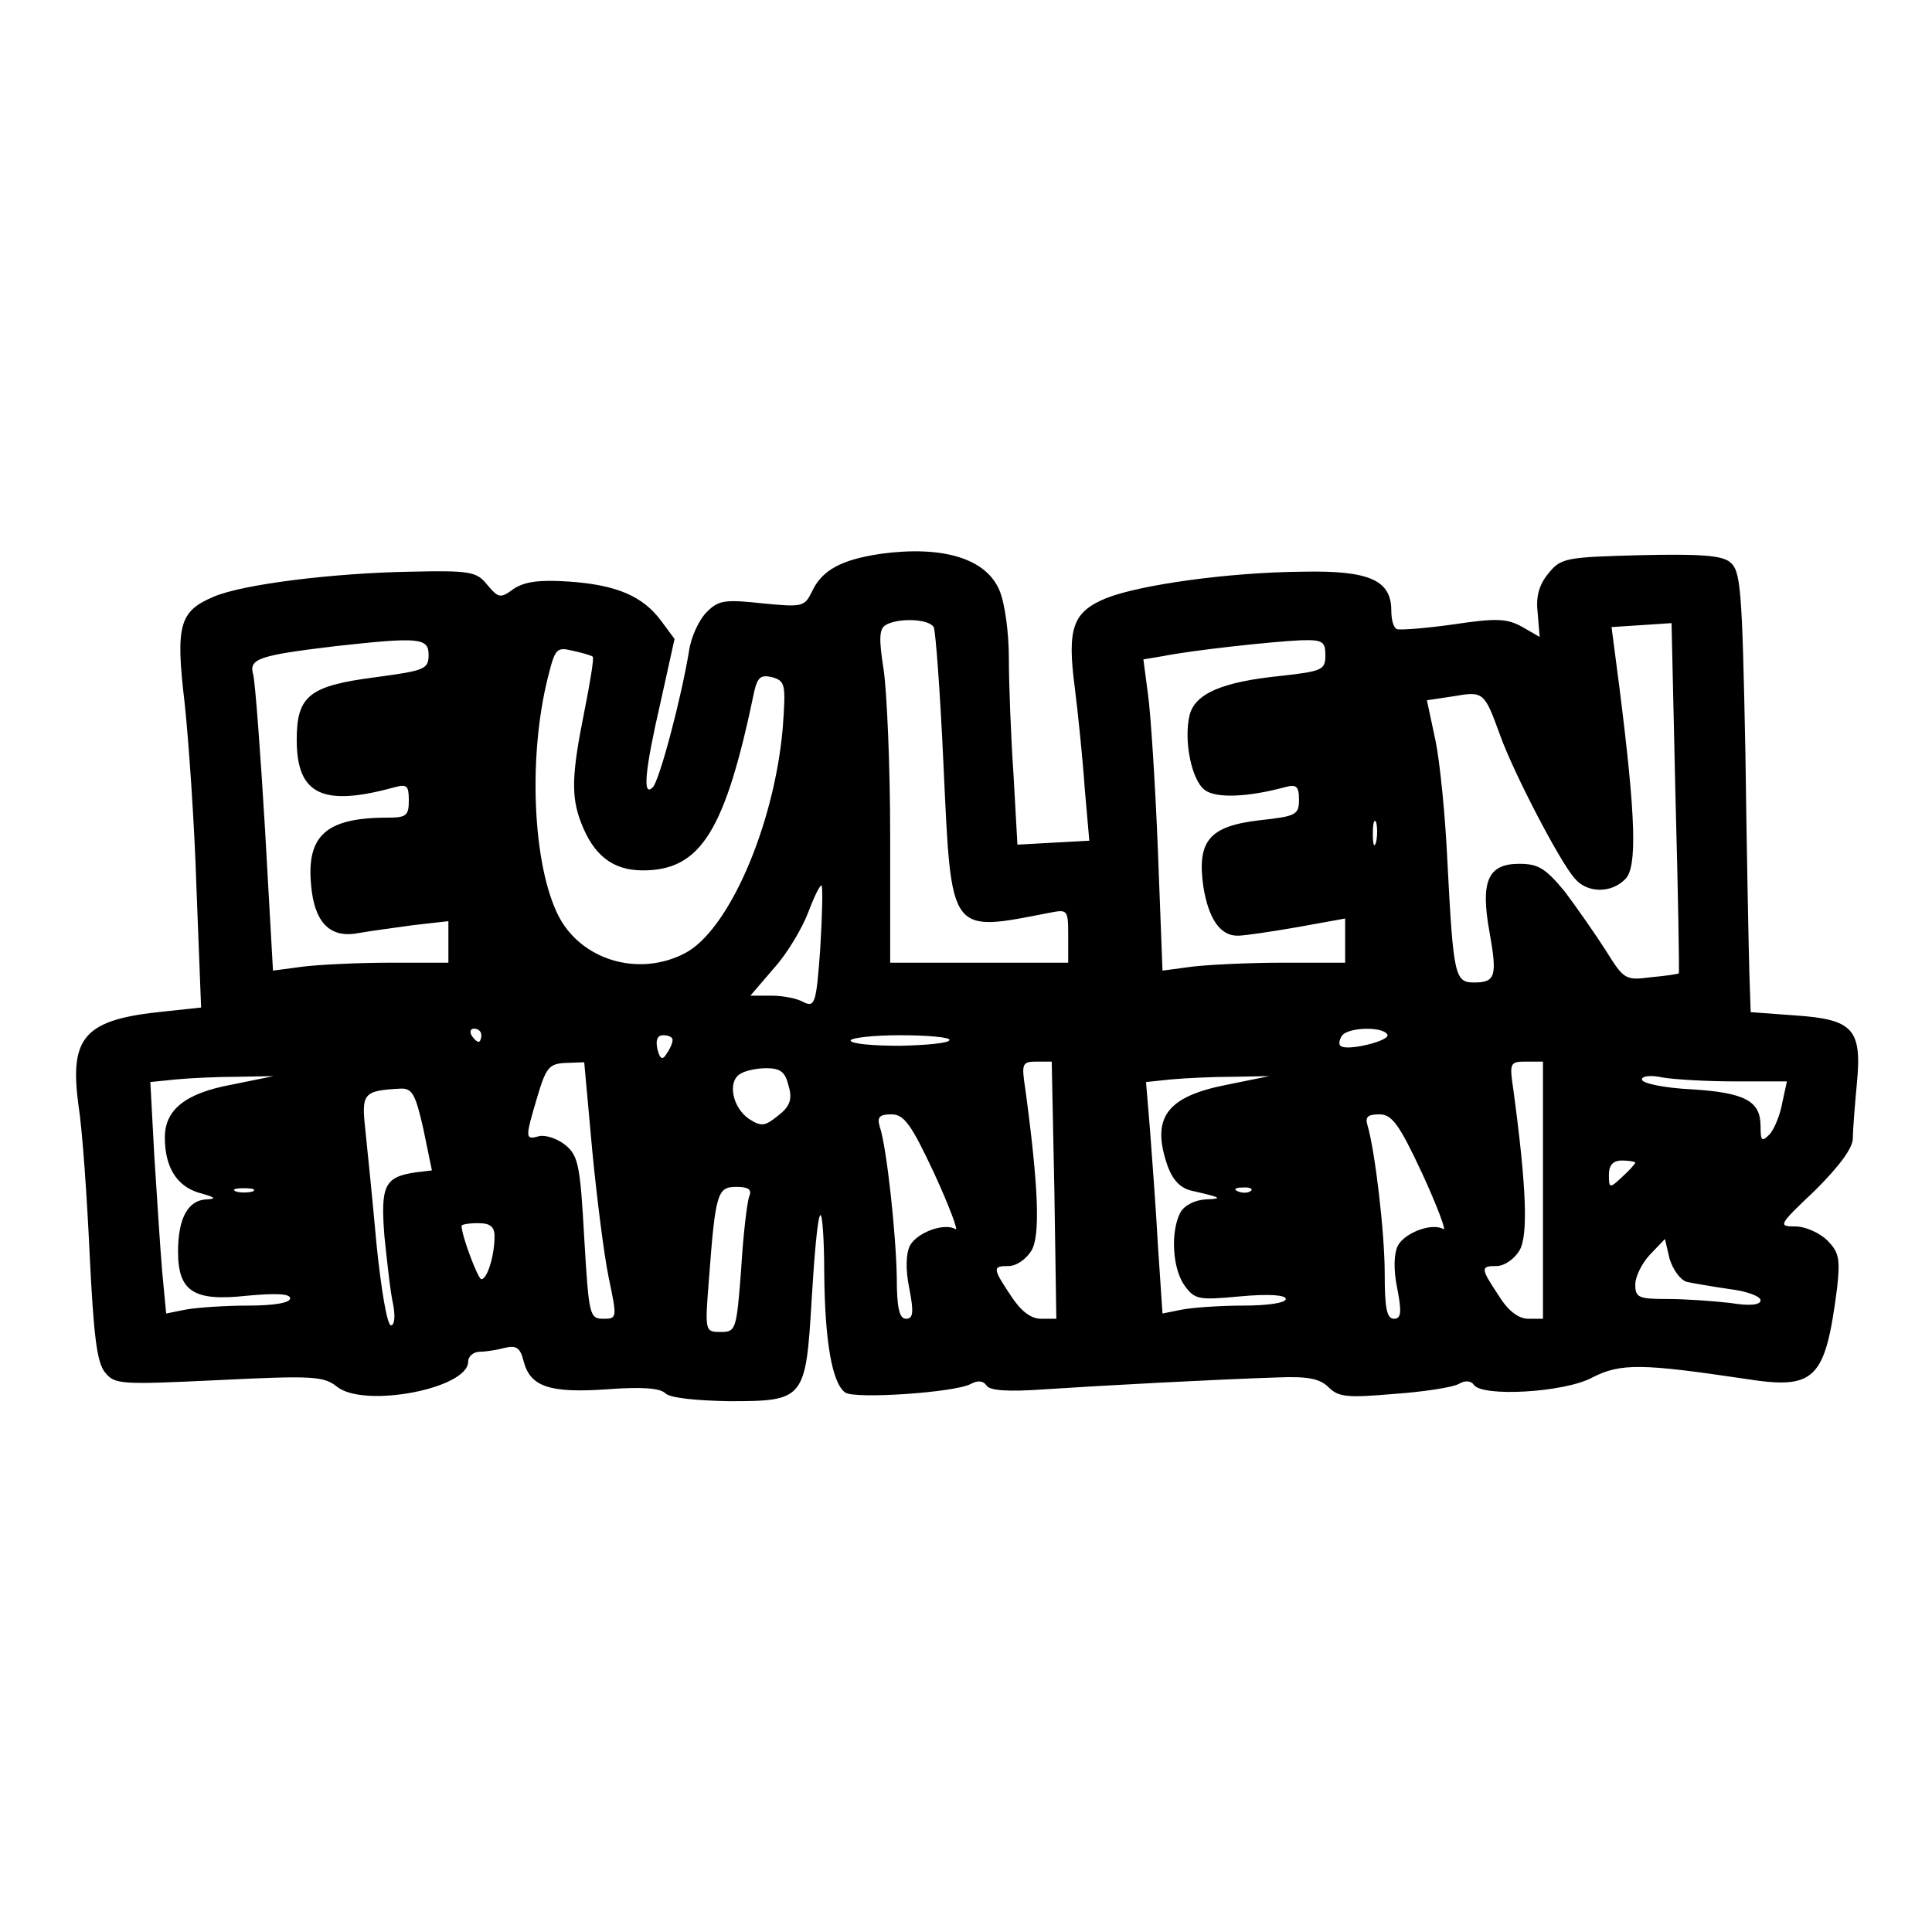 <?xml version="1.0" encoding="UTF-8" standalone="yes"?>
<svg version="1.0" xmlns="http://www.w3.org/2000/svg" width="100mm" height="100mm" viewBox="0 0 293 159" preserveAspectRatio="xMidYMid meet">
  <g transform="translate(0,159) scale(0.1,-0.1)" fill="#000000" stroke="none">
    <path d="M1335 1420 c-60 -9 -89 -25 -104 -58 -11 -22 -14 -23 -75 -17 -56 6
-66 5 -84 -13 -12 -12 -24 -38 -27 -59 -12 -73 -45 -197 -55 -207 -16 -16 -12
26 12 130 l21 95 -20 27 c-28 38 -68 55 -140 60 -45 3 -67 0 -84 -11 -20 -15
-23 -14 -40 6 -16 20 -25 22 -116 20 -117 -2 -255 -19 -299 -38 -52 -22 -58
-43 -44 -161 6 -56 15 -183 18 -282 l7 -180 -56 -6 c-121 -12 -144 -38 -130
-142 6 -38 13 -140 17 -227 6 -123 11 -163 23 -178 15 -19 24 -19 173 -12 142
7 159 6 179 -10 41 -33 199 -3 199 38 0 8 8 15 18 15 9 0 27 3 38 6 17 4 23 0
28 -20 10 -39 39 -49 126 -43 53 4 81 2 89 -6 7 -7 45 -11 96 -12 115 0 117 2
126 155 4 67 9 124 13 127 3 4 6 -36 6 -88 1 -104 12 -167 32 -181 15 -10 165
0 190 13 11 6 19 5 24 -2 4 -8 33 -10 88 -6 91 6 260 15 353 18 47 2 65 -2 78
-15 15 -15 29 -16 99 -10 44 3 89 10 98 15 10 6 19 5 23 -1 12 -19 138 -12
180 11 43 22 76 21 231 -2 107 -17 122 -2 140 137 5 45 3 55 -15 73 -11 11
-33 21 -48 21 -27 0 -26 2 30 55 37 37 57 64 57 79 0 13 3 50 6 82 8 83 -5 98
-93 104 l-68 5 -2 60 c-1 33 -4 183 -6 334 -5 252 -7 276 -24 289 -13 10 -48
12 -136 10 -112 -3 -120 -4 -139 -28 -14 -17 -19 -35 -16 -60 l3 -36 -26 15
c-23 13 -39 14 -105 4 -43 -6 -82 -9 -86 -7 -5 3 -8 15 -8 28 0 46 -33 61
-134 59 -114 -1 -247 -20 -298 -40 -51 -21 -60 -45 -48 -136 5 -40 12 -108 15
-152 l7 -80 -55 -3 -54 -3 -6 107 c-4 59 -7 138 -7 176 0 38 -6 83 -14 102
-20 49 -86 69 -181 56z m81 -111 c3 -6 10 -101 15 -212 12 -257 8 -251 162
-221 26 5 27 4 27 -35 l0 -41 -135 0 -135 0 0 193 c0 105 -5 219 -10 252 -7
45 -7 61 3 67 18 11 65 10 73 -3z m1130 -525 c0 -1 -19 -4 -42 -6 -39 -5 -41
-4 -69 41 -16 25 -44 65 -62 89 -29 35 -40 42 -69 42 -48 0 -59 -27 -45 -104
12 -67 9 -76 -24 -76 -29 0 -31 12 -40 185 -3 66 -11 148 -18 182 l-13 61 40
6 c46 8 47 7 71 -59 20 -56 90 -191 113 -217 19 -23 56 -23 77 -1 18 18 16 92
-9 290 l-12 92 46 3 45 3 6 -265 c4 -146 6 -266 5 -266z m-1896 483 c0 -22 -6
-24 -80 -34 -101 -13 -120 -28 -120 -95 0 -83 39 -102 148 -72 19 5 22 3 22
-20 0 -23 -4 -26 -32 -26 -97 0 -126 -29 -115 -113 7 -50 31 -70 71 -62 17 3
54 8 83 12 l53 6 0 -32 0 -31 -89 0 c-48 0 -108 -3 -132 -6 l-45 -6 -12 213
c-7 118 -15 224 -18 236 -7 24 8 29 124 43 127 14 142 13 142 -13z m1360 -1
c0 -22 -5 -24 -67 -31 -90 -9 -131 -27 -139 -60 -9 -38 3 -98 23 -113 17 -13
65 -11 121 4 18 5 22 2 22 -19 0 -23 -5 -25 -60 -31 -76 -9 -95 -31 -85 -101
8 -49 26 -75 53 -74 9 0 50 6 90 13 l72 13 0 -33 0 -34 -94 0 c-51 0 -113 -3
-138 -6 l-45 -6 -7 183 c-4 101 -11 208 -15 236 l-7 53 30 5 c45 9 165 22 209
24 33 1 37 -2 37 -23z m-1111 -2 c2 -2 -4 -39 -13 -84 -19 -94 -20 -128 -5
-167 19 -50 48 -73 94 -73 88 0 125 60 169 272 5 21 10 25 27 21 20 -6 21 -10
16 -78 -13 -147 -82 -307 -149 -341 -66 -34 -148 -13 -186 48 -43 71 -53 244
-21 371 11 44 13 46 38 40 14 -3 28 -7 30 -9z m1188 -281 c-3 -10 -5 -4 -5 12
0 17 2 24 5 18 2 -7 2 -21 0 -30z m-843 -161 c-6 -83 -8 -90 -25 -82 -10 6
-32 10 -49 10 l-32 0 36 42 c20 22 43 61 52 85 9 24 18 42 20 40 2 -2 1 -45
-2 -95z m-514 -132 c0 -5 -2 -10 -4 -10 -3 0 -8 5 -11 10 -3 6 -1 10 4 10 6 0
11 -4 11 -10z m1374 1 c6 -9 -62 -26 -71 -17 -3 2 -2 9 2 15 8 13 62 15 69 2z
m-1084 -8 c0 -5 -4 -14 -9 -21 -6 -10 -10 -9 -14 7 -3 14 0 21 9 21 8 0 14 -3
14 -7z m420 0 c0 -5 -34 -8 -75 -9 -41 0 -75 3 -75 8 0 4 34 8 75 8 41 0 75
-3 75 -7z m-542 -166 c7 -73 18 -160 25 -194 13 -62 13 -63 -8 -63 -21 0 -22
5 -29 123 -6 109 -9 124 -28 140 -12 10 -30 16 -40 14 -22 -6 -22 -4 -3 60 13
44 18 50 43 51 l28 1 12 -132z m701 -62 l3 -195 -23 0 c-16 0 -31 12 -46 35
-28 42 -28 45 -3 45 11 0 26 10 34 23 14 22 11 97 -9 245 -6 39 -5 42 17 42
l23 0 4 -195z m741 0 l0 -195 -22 0 c-15 0 -31 12 -45 35 -28 42 -28 45 -3 45
11 0 26 10 34 23 14 22 11 97 -9 245 -6 40 -5 42 19 42 l26 0 0 -195z m-1144
158 c6 -20 2 -31 -16 -45 -20 -16 -25 -17 -44 -5 -25 17 -33 56 -14 68 7 5 25
9 40 9 22 0 29 -6 34 -27z m-845 2 c-70 -13 -101 -38 -101 -80 0 -45 18 -74
52 -84 25 -7 27 -9 11 -10 -28 -1 -43 -29 -43 -79 0 -61 24 -76 105 -67 44 4
65 3 65 -4 0 -7 -25 -11 -64 -11 -35 0 -77 -3 -94 -6 l-30 -6 -6 63 c-3 35 -8
114 -12 176 l-6 112 39 4 c21 2 63 4 93 4 l55 1 -64 -13z m1510 0 c-92 -18
-116 -50 -90 -124 8 -21 19 -33 37 -37 44 -10 48 -12 20 -13 -16 -1 -32 -9
-38 -20 -15 -29 -12 -84 6 -110 16 -22 21 -23 85 -17 44 4 69 2 69 -4 0 -6
-28 -10 -64 -10 -35 0 -77 -3 -93 -6 l-30 -6 -7 104 c-3 56 -9 135 -12 175
l-6 72 38 4 c22 2 64 4 94 4 l55 1 -64 -13z m770 5 l79 0 -7 -32 c-3 -18 -12
-40 -19 -48 -12 -12 -14 -11 -14 12 0 38 -23 51 -105 56 -41 2 -75 9 -75 15 0
5 13 7 31 3 17 -3 67 -6 110 -6z m-1989 -72 l13 -63 -25 -3 c-47 -7 -53 -20
-47 -97 4 -38 9 -85 13 -102 4 -20 2 -33 -3 -33 -6 0 -15 55 -22 123 -6 67
-14 145 -17 174 -6 55 -3 59 53 62 18 1 23 -8 35 -61z m775 -68 c23 -50 37
-88 32 -84 -17 10 -58 -5 -69 -25 -6 -12 -7 -36 -1 -65 7 -36 6 -46 -5 -46
-10 0 -14 16 -14 63 -1 63 -15 197 -26 229 -4 14 0 18 18 18 19 0 30 -15 65
-90z m740 0 c23 -50 37 -88 32 -84 -17 10 -58 -5 -69 -25 -6 -12 -7 -36 -1
-65 7 -36 6 -46 -5 -46 -11 0 -14 17 -14 68 0 64 -15 188 -26 225 -4 13 0 17
18 17 19 0 30 -15 65 -90z m323 17 c0 -2 -9 -12 -20 -22 -19 -18 -20 -17 -20
3 0 15 6 22 20 22 11 0 20 -2 20 -3z m-2097 -44 c-7 -2 -19 -2 -25 0 -7 3 -2
5 12 5 14 0 19 -2 13 -5z m753 -8 c-3 -9 -9 -58 -12 -110 -7 -92 -8 -95 -31
-95 -24 0 -24 1 -18 78 10 134 13 142 42 142 18 0 24 -4 19 -15z m761 9 c-3
-3 -12 -4 -19 -1 -8 3 -5 6 6 6 11 1 17 -2 13 -5z m-1147 -69 c0 -29 -11 -65
-20 -65 -5 0 -30 66 -30 81 0 2 11 4 25 4 18 0 25 -5 25 -20z m1808 -69 c9 -2
38 -7 65 -11 26 -3 47 -11 47 -17 0 -7 -16 -9 -46 -4 -26 3 -69 6 -95 6 -44 0
-49 2 -49 22 0 12 10 32 22 45 l23 24 7 -30 c5 -16 16 -32 26 -35z"/>
  </g>
</svg>